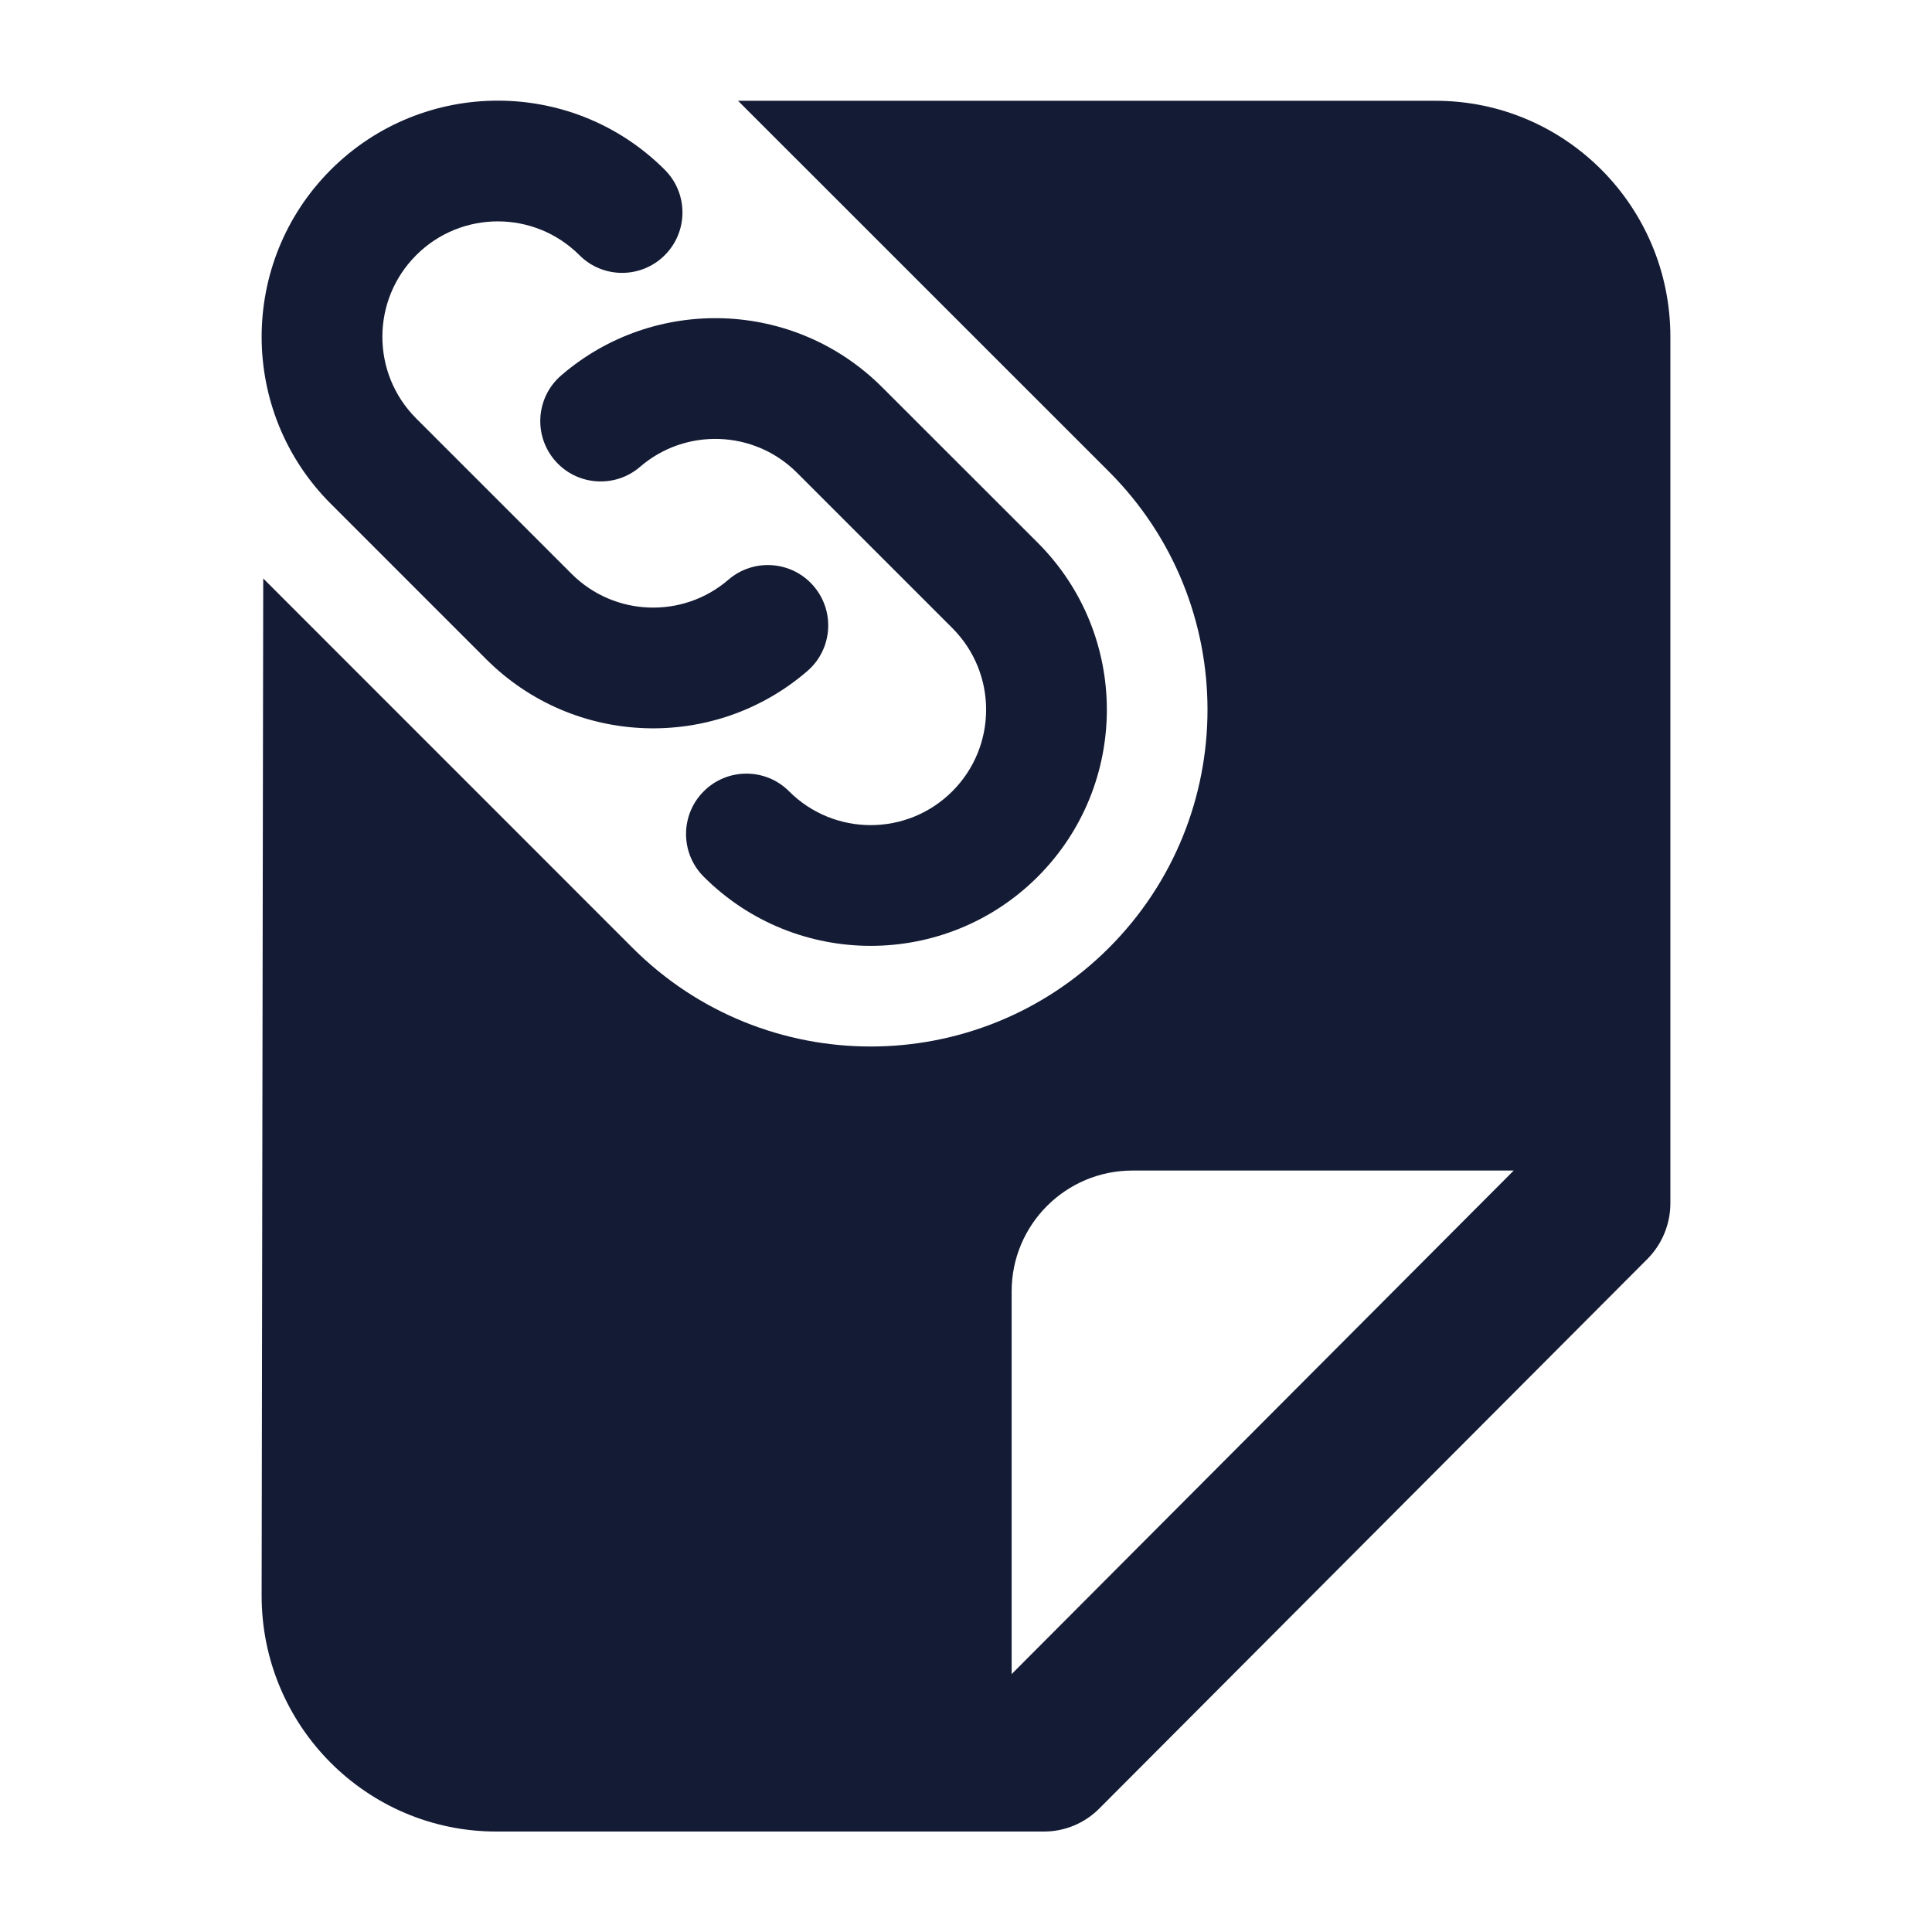 <svg width="24" height="24" viewBox="0 0 24 24" fill="none" xmlns="http://www.w3.org/2000/svg">
<path fill-rule="evenodd" clip-rule="evenodd" d="M5.17 3.17C5.73 2.61 6.638 2.61 7.198 3.17C7.49 3.463 7.965 3.463 8.258 3.17C8.551 2.877 8.551 2.402 8.258 2.109C7.113 0.964 5.255 0.964 4.109 2.109C2.964 3.255 2.964 5.113 4.109 6.258L6.039 8.188C6.039 8.188 6.039 8.188 6.039 8.188C7.133 9.282 8.875 9.332 10.028 8.337C10.342 8.067 10.377 7.593 10.106 7.279C9.836 6.966 9.362 6.931 9.049 7.201C8.486 7.687 7.634 7.662 7.1 7.128L5.17 5.198C5.17 5.198 5.17 5.198 5.17 5.198C4.61 4.638 4.61 3.73 5.17 3.17C5.17 3.17 5.17 3.17 5.17 3.17ZM7.951 5.799C8.514 5.313 9.366 5.338 9.9 5.872L11.83 7.802C12.39 8.362 12.39 9.27 11.83 9.83C11.27 10.39 10.362 10.39 9.802 9.83C9.51 9.537 9.035 9.537 8.742 9.83C8.449 10.123 8.449 10.598 8.742 10.891C9.887 12.036 11.745 12.036 12.891 10.891C14.036 9.745 14.036 7.887 12.891 6.742L10.96 4.812C10.96 4.812 10.96 4.812 10.96 4.812C9.867 3.718 8.125 3.668 6.972 4.663C6.658 4.933 6.623 5.407 6.894 5.721C7.164 6.034 7.638 6.069 7.951 5.799Z" fill="#141B34"/>
<path fill-rule="evenodd" clip-rule="evenodd" d="M3.27 7.186L7.858 11.775C9.492 13.409 12.141 13.408 13.775 11.775C15.408 10.141 15.409 7.492 13.775 5.858L9.168 1.252H17.833C19.444 1.252 20.75 2.564 20.75 4.184V14.947C20.75 15.207 20.647 15.455 20.465 15.639L13.656 22.466C13.474 22.649 13.227 22.752 12.97 22.752H6.167C4.554 22.752 3.247 21.437 3.25 19.816L3.27 7.186ZM18.804 14.541L12.567 20.796V16.041C12.567 15.213 13.239 14.541 14.067 14.541H18.804Z" fill="#141B34"/>
</svg>
